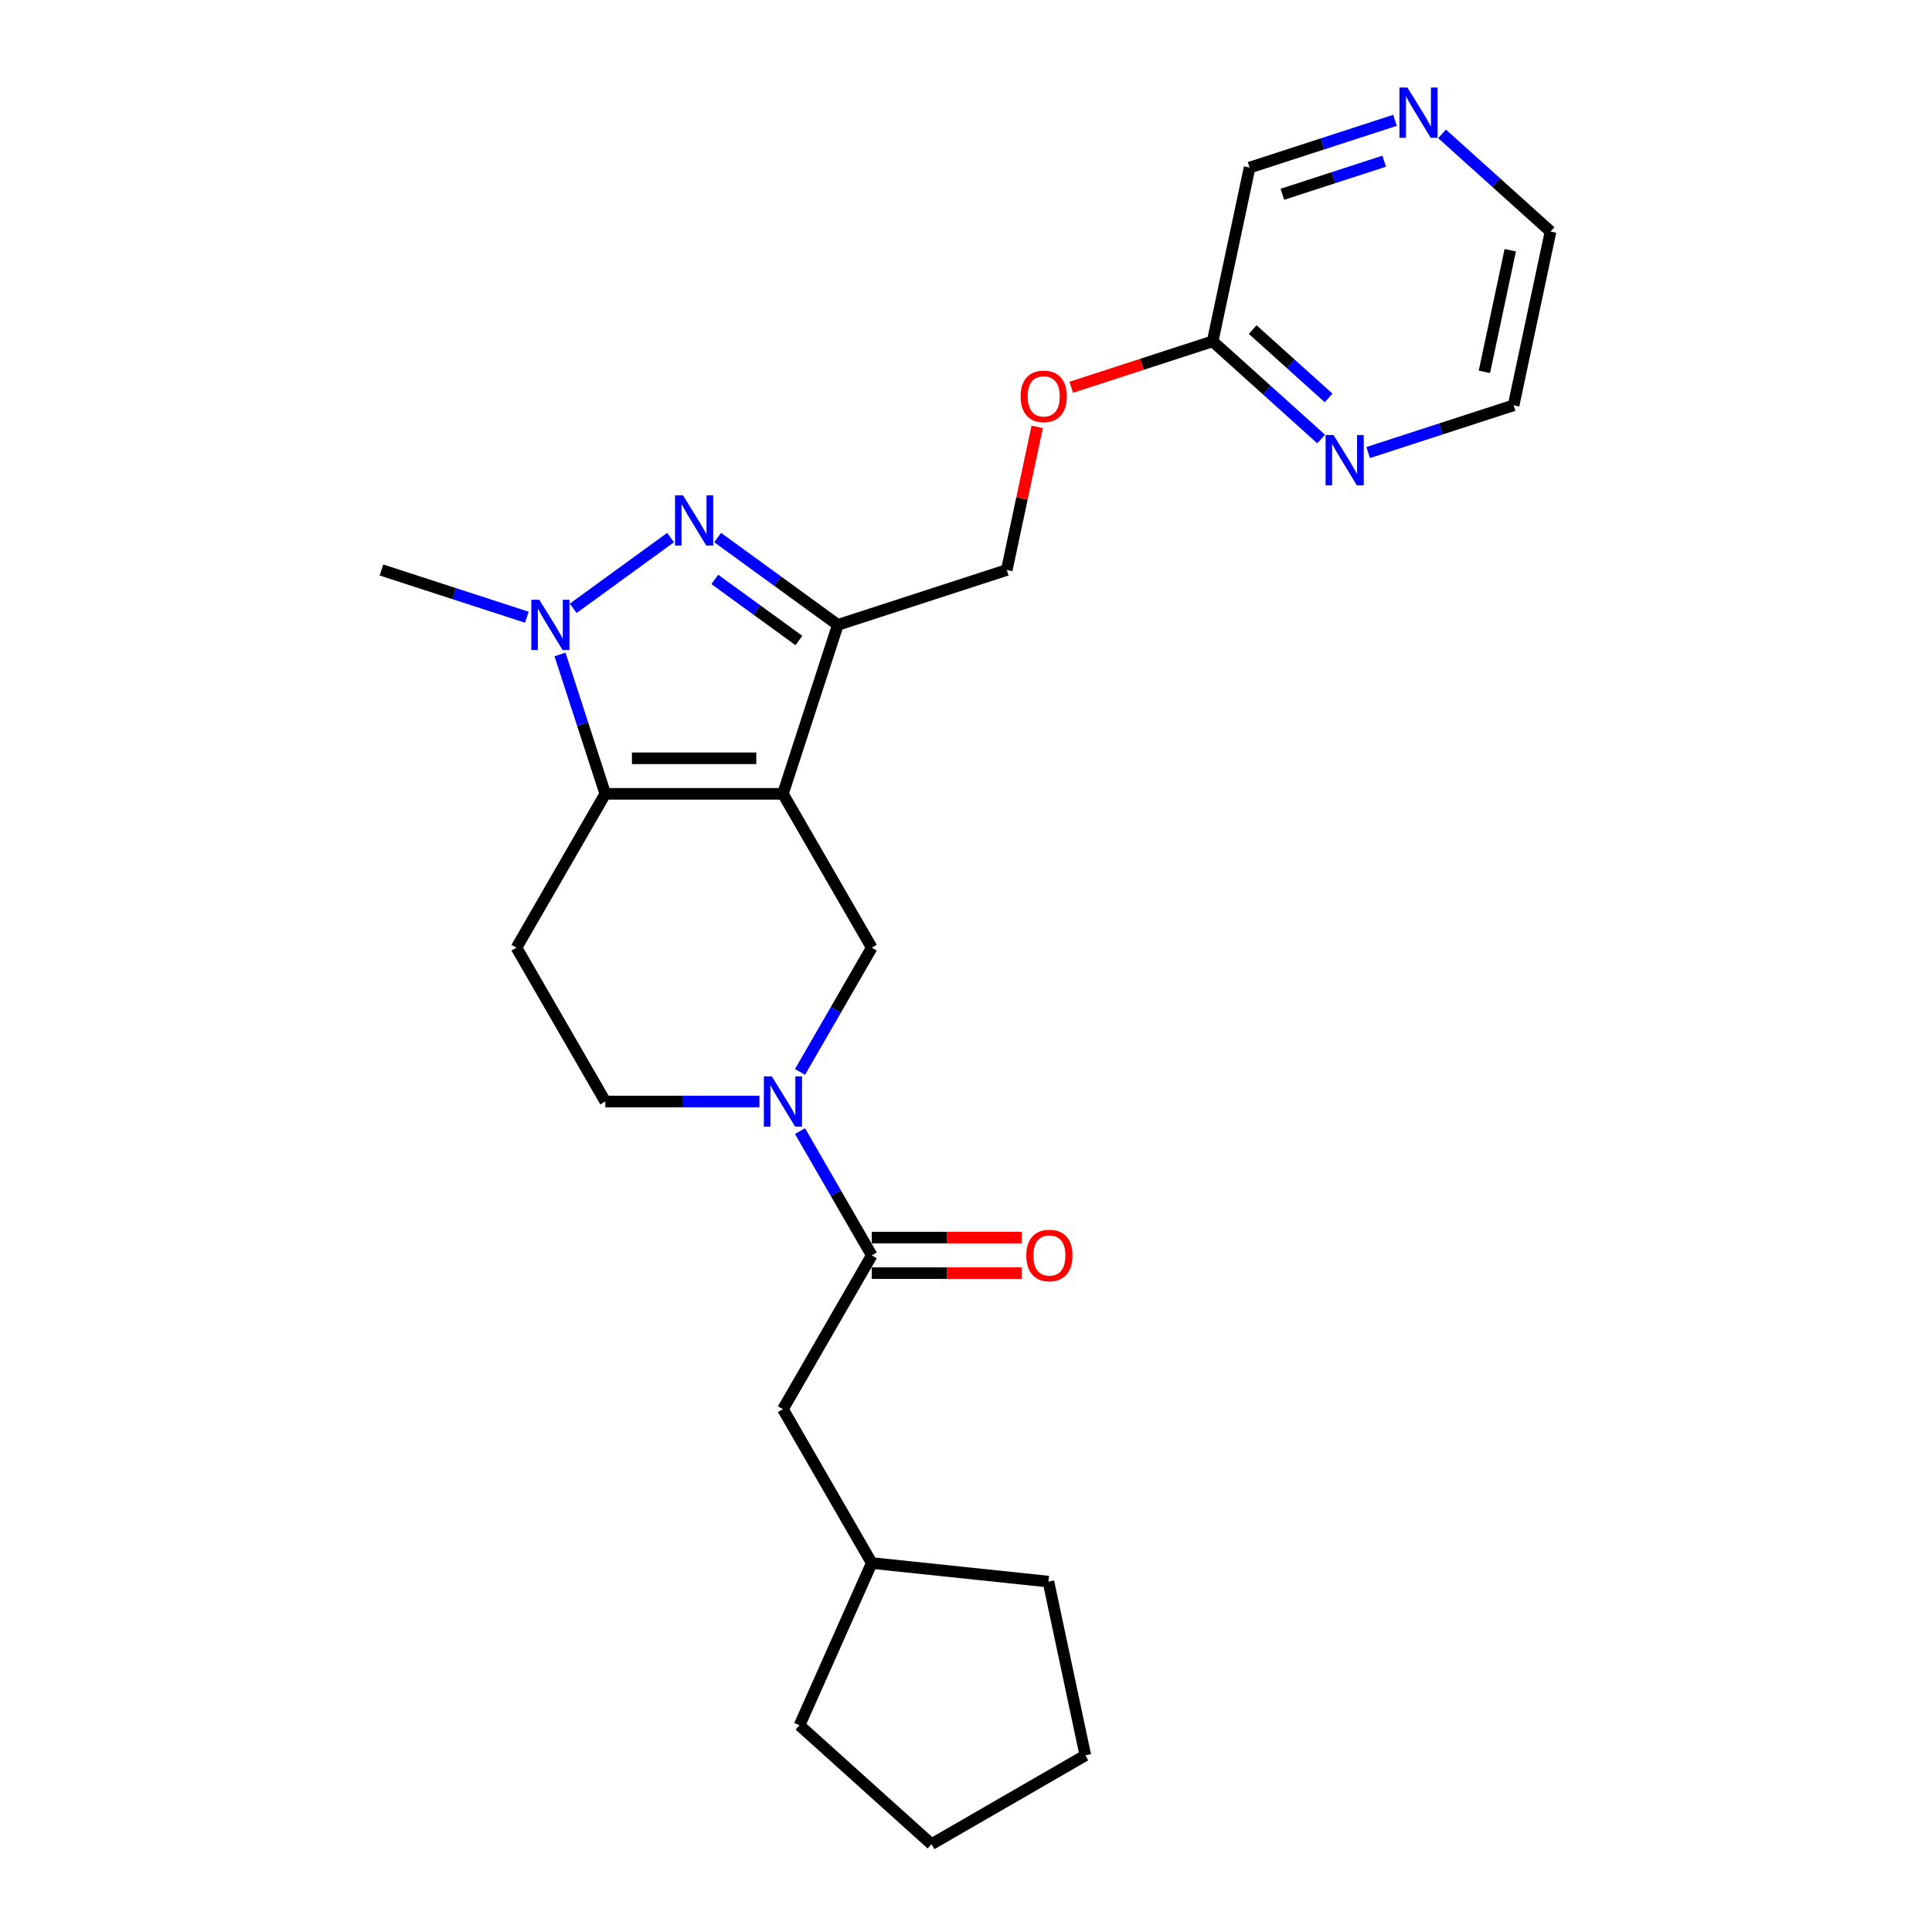<?xml version='1.0' encoding='iso-8859-1'?>
<svg version='1.1' baseProfile='full'
              xmlns='http://www.w3.org/2000/svg'
                      xmlns:rdkit='http://www.rdkit.org/xml'
                      xmlns:xlink='http://www.w3.org/1999/xlink'
                  xml:space='preserve'
width='1000px' height='1000px' viewBox='0 0 1000 1000'>
<!-- END OF HEADER -->
<rect style='opacity:1.0;fill:#FFFFFF;stroke:none' width='1000' height='1000' x='0' y='0'> </rect>
<path class='bond-0' d='M 405.245,410.884 L 313.299,410.884' style='fill:none;fill-rule:evenodd;stroke:#000000;stroke-width:6px;stroke-linecap:butt;stroke-linejoin:miter;stroke-opacity:1' />
<path class='bond-0' d='M 391.454,392.495 L 327.091,392.495' style='fill:none;fill-rule:evenodd;stroke:#000000;stroke-width:6px;stroke-linecap:butt;stroke-linejoin:miter;stroke-opacity:1' />
<path class='bond-2' d='M 405.245,410.884 L 433.658,323.438' style='fill:none;fill-rule:evenodd;stroke:#000000;stroke-width:6px;stroke-linecap:butt;stroke-linejoin:miter;stroke-opacity:1' />
<path class='bond-5' d='M 405.245,410.884 L 451.219,490.512' style='fill:none;fill-rule:evenodd;stroke:#000000;stroke-width:6px;stroke-linecap:butt;stroke-linejoin:miter;stroke-opacity:1' />
<path class='bond-3' d='M 313.299,410.884 L 301.581,374.82' style='fill:none;fill-rule:evenodd;stroke:#000000;stroke-width:6px;stroke-linecap:butt;stroke-linejoin:miter;stroke-opacity:1' />
<path class='bond-3' d='M 301.581,374.82 L 289.863,338.756' style='fill:none;fill-rule:evenodd;stroke:#0000FF;stroke-width:6px;stroke-linecap:butt;stroke-linejoin:miter;stroke-opacity:1' />
<path class='bond-7' d='M 313.299,410.884 L 267.326,490.512' style='fill:none;fill-rule:evenodd;stroke:#000000;stroke-width:6px;stroke-linecap:butt;stroke-linejoin:miter;stroke-opacity:1' />
<path class='bond-1' d='M 371.446,278.238 L 402.552,300.838' style='fill:none;fill-rule:evenodd;stroke:#0000FF;stroke-width:6px;stroke-linecap:butt;stroke-linejoin:miter;stroke-opacity:1' />
<path class='bond-1' d='M 402.552,300.838 L 433.658,323.438' style='fill:none;fill-rule:evenodd;stroke:#000000;stroke-width:6px;stroke-linecap:butt;stroke-linejoin:miter;stroke-opacity:1' />
<path class='bond-1' d='M 369.969,299.895 L 391.743,315.715' style='fill:none;fill-rule:evenodd;stroke:#0000FF;stroke-width:6px;stroke-linecap:butt;stroke-linejoin:miter;stroke-opacity:1' />
<path class='bond-1' d='M 391.743,315.715 L 413.518,331.535' style='fill:none;fill-rule:evenodd;stroke:#000000;stroke-width:6px;stroke-linecap:butt;stroke-linejoin:miter;stroke-opacity:1' />
<path class='bond-25' d='M 347.099,278.238 L 296.684,314.867' style='fill:none;fill-rule:evenodd;stroke:#0000FF;stroke-width:6px;stroke-linecap:butt;stroke-linejoin:miter;stroke-opacity:1' />
<path class='bond-9' d='M 433.658,323.438 L 521.105,295.025' style='fill:none;fill-rule:evenodd;stroke:#000000;stroke-width:6px;stroke-linecap:butt;stroke-linejoin:miter;stroke-opacity:1' />
<path class='bond-16' d='M 272.712,319.483 L 235.076,307.254' style='fill:none;fill-rule:evenodd;stroke:#0000FF;stroke-width:6px;stroke-linecap:butt;stroke-linejoin:miter;stroke-opacity:1' />
<path class='bond-16' d='M 235.076,307.254 L 197.44,295.025' style='fill:none;fill-rule:evenodd;stroke:#000000;stroke-width:6px;stroke-linecap:butt;stroke-linejoin:miter;stroke-opacity:1' />
<path class='bond-4' d='M 414.089,554.822 L 432.654,522.667' style='fill:none;fill-rule:evenodd;stroke:#0000FF;stroke-width:6px;stroke-linecap:butt;stroke-linejoin:miter;stroke-opacity:1' />
<path class='bond-4' d='M 432.654,522.667 L 451.219,490.512' style='fill:none;fill-rule:evenodd;stroke:#000000;stroke-width:6px;stroke-linecap:butt;stroke-linejoin:miter;stroke-opacity:1' />
<path class='bond-6' d='M 414.089,585.459 L 432.654,617.613' style='fill:none;fill-rule:evenodd;stroke:#0000FF;stroke-width:6px;stroke-linecap:butt;stroke-linejoin:miter;stroke-opacity:1' />
<path class='bond-6' d='M 432.654,617.613 L 451.219,649.768' style='fill:none;fill-rule:evenodd;stroke:#000000;stroke-width:6px;stroke-linecap:butt;stroke-linejoin:miter;stroke-opacity:1' />
<path class='bond-8' d='M 393.072,570.14 L 353.185,570.14' style='fill:none;fill-rule:evenodd;stroke:#0000FF;stroke-width:6px;stroke-linecap:butt;stroke-linejoin:miter;stroke-opacity:1' />
<path class='bond-8' d='M 353.185,570.14 L 313.299,570.14' style='fill:none;fill-rule:evenodd;stroke:#000000;stroke-width:6px;stroke-linecap:butt;stroke-linejoin:miter;stroke-opacity:1' />
<path class='bond-12' d='M 451.219,649.768 L 405.245,729.396' style='fill:none;fill-rule:evenodd;stroke:#000000;stroke-width:6px;stroke-linecap:butt;stroke-linejoin:miter;stroke-opacity:1' />
<path class='bond-13' d='M 451.219,658.963 L 490.066,658.963' style='fill:none;fill-rule:evenodd;stroke:#000000;stroke-width:6px;stroke-linecap:butt;stroke-linejoin:miter;stroke-opacity:1' />
<path class='bond-13' d='M 490.066,658.963 L 528.913,658.963' style='fill:none;fill-rule:evenodd;stroke:#FF0000;stroke-width:6px;stroke-linecap:butt;stroke-linejoin:miter;stroke-opacity:1' />
<path class='bond-13' d='M 451.219,640.574 L 490.066,640.574' style='fill:none;fill-rule:evenodd;stroke:#000000;stroke-width:6px;stroke-linecap:butt;stroke-linejoin:miter;stroke-opacity:1' />
<path class='bond-13' d='M 490.066,640.574 L 528.913,640.574' style='fill:none;fill-rule:evenodd;stroke:#FF0000;stroke-width:6px;stroke-linecap:butt;stroke-linejoin:miter;stroke-opacity:1' />
<path class='bond-26' d='M 267.326,490.512 L 313.299,570.14' style='fill:none;fill-rule:evenodd;stroke:#000000;stroke-width:6px;stroke-linecap:butt;stroke-linejoin:miter;stroke-opacity:1' />
<path class='bond-15' d='M 521.105,295.025 L 528.976,257.991' style='fill:none;fill-rule:evenodd;stroke:#000000;stroke-width:6px;stroke-linecap:butt;stroke-linejoin:miter;stroke-opacity:1' />
<path class='bond-15' d='M 528.976,257.991 L 536.848,220.958' style='fill:none;fill-rule:evenodd;stroke:#FF0000;stroke-width:6px;stroke-linecap:butt;stroke-linejoin:miter;stroke-opacity:1' />
<path class='bond-10' d='M 683.824,227.238 L 655.746,201.956' style='fill:none;fill-rule:evenodd;stroke:#0000FF;stroke-width:6px;stroke-linecap:butt;stroke-linejoin:miter;stroke-opacity:1' />
<path class='bond-10' d='M 655.746,201.956 L 627.668,176.675' style='fill:none;fill-rule:evenodd;stroke:#000000;stroke-width:6px;stroke-linecap:butt;stroke-linejoin:miter;stroke-opacity:1' />
<path class='bond-10' d='M 687.705,205.987 L 668.05,188.29' style='fill:none;fill-rule:evenodd;stroke:#0000FF;stroke-width:6px;stroke-linecap:butt;stroke-linejoin:miter;stroke-opacity:1' />
<path class='bond-10' d='M 668.05,188.29 L 648.396,170.593' style='fill:none;fill-rule:evenodd;stroke:#000000;stroke-width:6px;stroke-linecap:butt;stroke-linejoin:miter;stroke-opacity:1' />
<path class='bond-19' d='M 708.171,234.244 L 745.807,222.015' style='fill:none;fill-rule:evenodd;stroke:#0000FF;stroke-width:6px;stroke-linecap:butt;stroke-linejoin:miter;stroke-opacity:1' />
<path class='bond-19' d='M 745.807,222.015 L 783.443,209.786' style='fill:none;fill-rule:evenodd;stroke:#000000;stroke-width:6px;stroke-linecap:butt;stroke-linejoin:miter;stroke-opacity:1' />
<path class='bond-11' d='M 627.668,176.675 L 591.07,188.566' style='fill:none;fill-rule:evenodd;stroke:#000000;stroke-width:6px;stroke-linecap:butt;stroke-linejoin:miter;stroke-opacity:1' />
<path class='bond-11' d='M 591.07,188.566 L 554.473,200.457' style='fill:none;fill-rule:evenodd;stroke:#FF0000;stroke-width:6px;stroke-linecap:butt;stroke-linejoin:miter;stroke-opacity:1' />
<path class='bond-17' d='M 627.668,176.675 L 646.784,86.738' style='fill:none;fill-rule:evenodd;stroke:#000000;stroke-width:6px;stroke-linecap:butt;stroke-linejoin:miter;stroke-opacity:1' />
<path class='bond-18' d='M 405.245,729.396 L 451.219,809.024' style='fill:none;fill-rule:evenodd;stroke:#000000;stroke-width:6px;stroke-linecap:butt;stroke-linejoin:miter;stroke-opacity:1' />
<path class='bond-14' d='M 722.057,62.28 L 684.421,74.509' style='fill:none;fill-rule:evenodd;stroke:#0000FF;stroke-width:6px;stroke-linecap:butt;stroke-linejoin:miter;stroke-opacity:1' />
<path class='bond-14' d='M 684.421,74.509 L 646.784,86.738' style='fill:none;fill-rule:evenodd;stroke:#000000;stroke-width:6px;stroke-linecap:butt;stroke-linejoin:miter;stroke-opacity:1' />
<path class='bond-14' d='M 716.449,83.438 L 690.103,91.998' style='fill:none;fill-rule:evenodd;stroke:#0000FF;stroke-width:6px;stroke-linecap:butt;stroke-linejoin:miter;stroke-opacity:1' />
<path class='bond-14' d='M 690.103,91.998 L 663.758,100.558' style='fill:none;fill-rule:evenodd;stroke:#000000;stroke-width:6px;stroke-linecap:butt;stroke-linejoin:miter;stroke-opacity:1' />
<path class='bond-20' d='M 746.404,69.286 L 774.482,94.567' style='fill:none;fill-rule:evenodd;stroke:#0000FF;stroke-width:6px;stroke-linecap:butt;stroke-linejoin:miter;stroke-opacity:1' />
<path class='bond-20' d='M 774.482,94.567 L 802.56,119.849' style='fill:none;fill-rule:evenodd;stroke:#000000;stroke-width:6px;stroke-linecap:butt;stroke-linejoin:miter;stroke-opacity:1' />
<path class='bond-21' d='M 451.219,809.024 L 542.661,818.635' style='fill:none;fill-rule:evenodd;stroke:#000000;stroke-width:6px;stroke-linecap:butt;stroke-linejoin:miter;stroke-opacity:1' />
<path class='bond-22' d='M 451.219,809.024 L 413.821,893.021' style='fill:none;fill-rule:evenodd;stroke:#000000;stroke-width:6px;stroke-linecap:butt;stroke-linejoin:miter;stroke-opacity:1' />
<path class='bond-28' d='M 783.443,209.786 L 802.56,119.849' style='fill:none;fill-rule:evenodd;stroke:#000000;stroke-width:6px;stroke-linecap:butt;stroke-linejoin:miter;stroke-opacity:1' />
<path class='bond-28' d='M 768.324,192.472 L 781.705,129.516' style='fill:none;fill-rule:evenodd;stroke:#000000;stroke-width:6px;stroke-linecap:butt;stroke-linejoin:miter;stroke-opacity:1' />
<path class='bond-24' d='M 542.661,818.635 L 561.778,908.572' style='fill:none;fill-rule:evenodd;stroke:#000000;stroke-width:6px;stroke-linecap:butt;stroke-linejoin:miter;stroke-opacity:1' />
<path class='bond-23' d='M 413.821,893.021 L 482.15,954.545' style='fill:none;fill-rule:evenodd;stroke:#000000;stroke-width:6px;stroke-linecap:butt;stroke-linejoin:miter;stroke-opacity:1' />
<path class='bond-27' d='M 482.15,954.545 L 561.778,908.572' style='fill:none;fill-rule:evenodd;stroke:#000000;stroke-width:6px;stroke-linecap:butt;stroke-linejoin:miter;stroke-opacity:1' />
<path  class='atom-2' d='M 353.516 256.374
L 362.049 270.166
Q 362.895 271.527, 364.256 273.991
Q 365.617 276.455, 365.69 276.602
L 365.69 256.374
L 369.147 256.374
L 369.147 282.413
L 365.58 282.413
L 356.422 267.334
Q 355.355 265.568, 354.215 263.546
Q 353.112 261.523, 352.781 260.897
L 352.781 282.413
L 349.397 282.413
L 349.397 256.374
L 353.516 256.374
' fill='#0000FF'/>
<path  class='atom-4' d='M 279.13 310.418
L 287.663 324.21
Q 288.509 325.571, 289.87 328.035
Q 291.23 330.5, 291.304 330.647
L 291.304 310.418
L 294.761 310.418
L 294.761 336.458
L 291.194 336.458
L 282.036 321.379
Q 280.969 319.613, 279.829 317.59
Q 278.726 315.567, 278.395 314.942
L 278.395 336.458
L 275.011 336.458
L 275.011 310.418
L 279.13 310.418
' fill='#0000FF'/>
<path  class='atom-5' d='M 399.49 557.121
L 408.022 570.913
Q 408.868 572.273, 410.229 574.738
Q 411.59 577.202, 411.663 577.349
L 411.663 557.121
L 415.121 557.121
L 415.121 583.16
L 411.553 583.16
L 402.395 568.081
Q 401.329 566.315, 400.188 564.292
Q 399.085 562.27, 398.754 561.644
L 398.754 583.16
L 395.37 583.16
L 395.37 557.121
L 399.49 557.121
' fill='#0000FF'/>
<path  class='atom-11' d='M 690.241 225.179
L 698.774 238.971
Q 699.62 240.332, 700.981 242.796
Q 702.342 245.261, 702.415 245.408
L 702.415 225.179
L 705.872 225.179
L 705.872 251.219
L 702.305 251.219
L 693.147 236.139
Q 692.08 234.374, 690.94 232.351
Q 689.837 230.328, 689.506 229.703
L 689.506 251.219
L 686.122 251.219
L 686.122 225.179
L 690.241 225.179
' fill='#0000FF'/>
<path  class='atom-14' d='M 531.212 649.842
Q 531.212 643.589, 534.301 640.095
Q 537.391 636.601, 543.165 636.601
Q 548.939 636.601, 552.029 640.095
Q 555.118 643.589, 555.118 649.842
Q 555.118 656.168, 551.992 659.772
Q 548.866 663.339, 543.165 663.339
Q 537.428 663.339, 534.301 659.772
Q 531.212 656.204, 531.212 649.842
M 543.165 660.397
Q 547.137 660.397, 549.27 657.749
Q 551.44 655.064, 551.44 649.842
Q 551.44 644.73, 549.27 642.155
Q 547.137 639.544, 543.165 639.544
Q 539.193 639.544, 537.023 642.118
Q 534.89 644.693, 534.89 649.842
Q 534.89 655.101, 537.023 657.749
Q 539.193 660.397, 543.165 660.397
' fill='#FF0000'/>
<path  class='atom-15' d='M 728.475 45.305
L 737.007 59.097
Q 737.853 60.458, 739.214 62.922
Q 740.575 65.386, 740.649 65.533
L 740.649 45.305
L 744.106 45.305
L 744.106 71.344
L 740.538 71.344
L 731.38 56.265
Q 730.314 54.5, 729.174 52.477
Q 728.07 50.454, 727.739 49.829
L 727.739 71.344
L 724.356 71.344
L 724.356 45.305
L 728.475 45.305
' fill='#0000FF'/>
<path  class='atom-16' d='M 528.268 205.161
Q 528.268 198.909, 531.358 195.415
Q 534.447 191.921, 540.221 191.921
Q 545.996 191.921, 549.085 195.415
Q 552.175 198.909, 552.175 205.161
Q 552.175 211.487, 549.048 215.092
Q 545.922 218.659, 540.221 218.659
Q 534.484 218.659, 531.358 215.092
Q 528.268 211.524, 528.268 205.161
M 540.221 215.717
Q 544.194 215.717, 546.327 213.069
Q 548.497 210.384, 548.497 205.161
Q 548.497 200.049, 546.327 197.475
Q 544.194 194.863, 540.221 194.863
Q 536.249 194.863, 534.079 197.438
Q 531.946 200.012, 531.946 205.161
Q 531.946 210.421, 534.079 213.069
Q 536.249 215.717, 540.221 215.717
' fill='#FF0000'/>
</svg>
